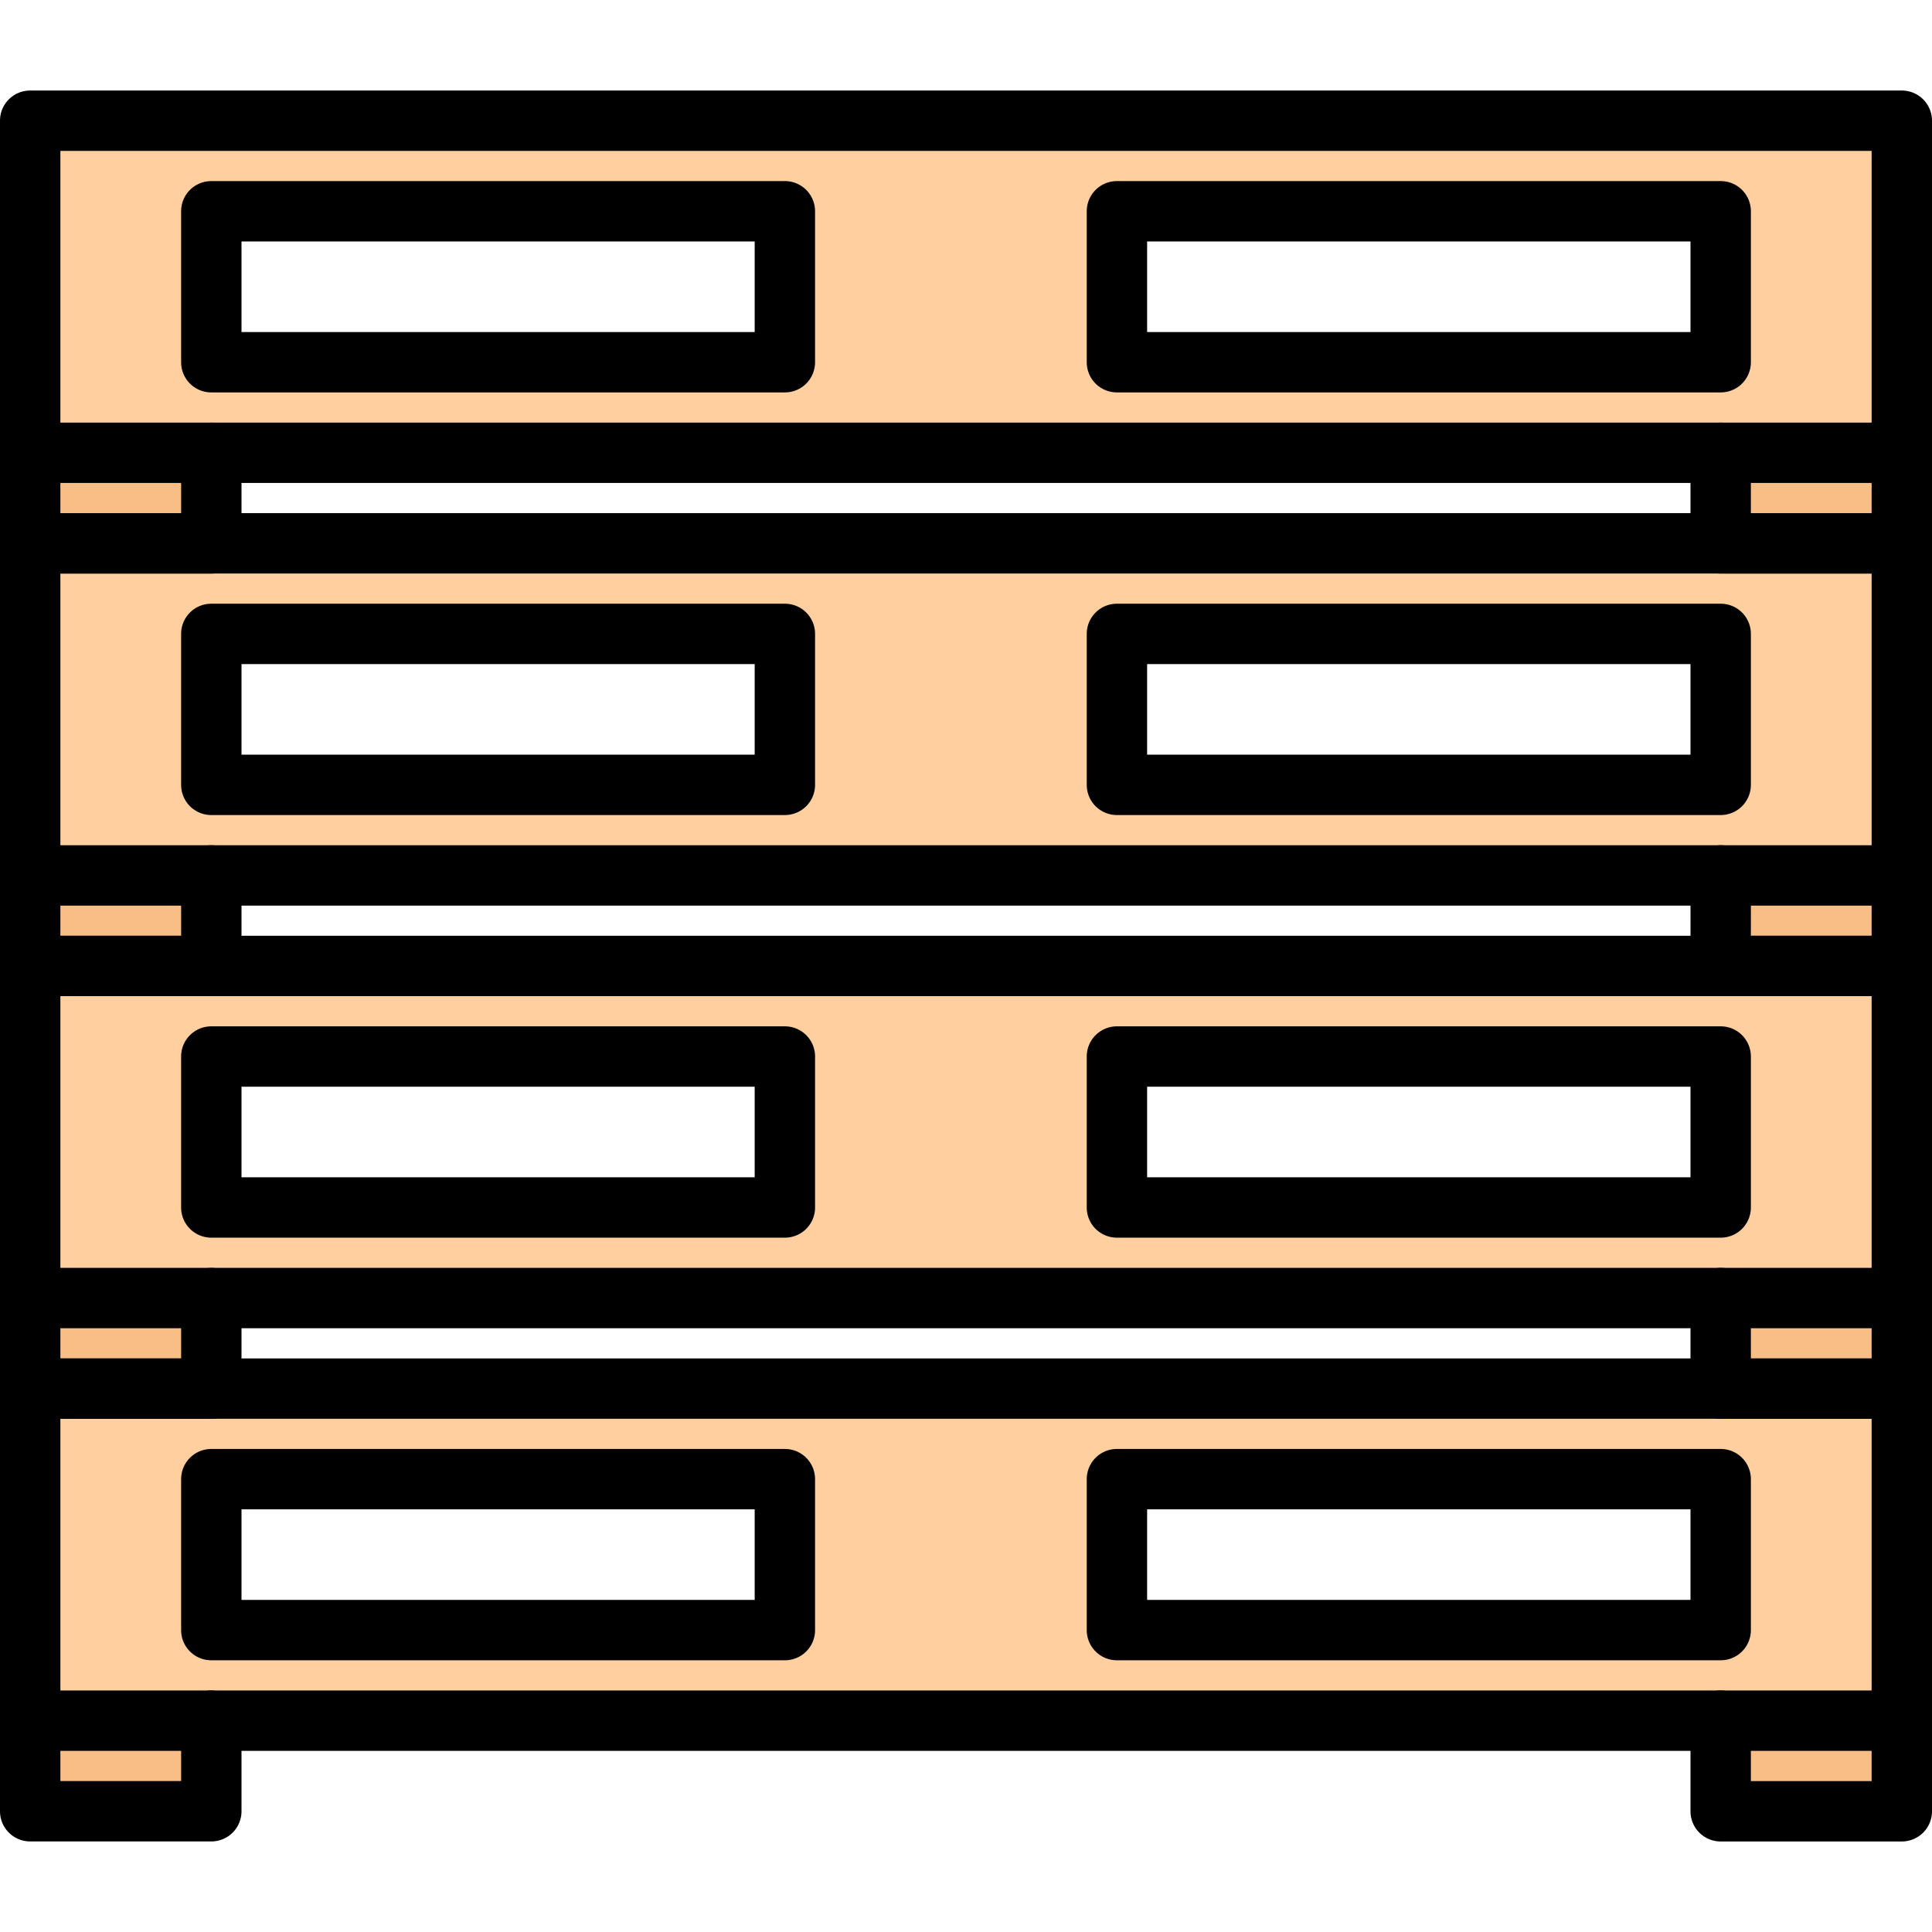 <!-- icon666.com - MILLIONS vector ICONS FREE --><svg id="icons" viewBox="0 0 64 64" xmlns="http://www.w3.org/2000/svg"><g><g fill="#ffcfa0"><path d="m57 40v-5h-20v5zm-50 0h19v-5h-19zm0-8h56v11h-62v-11z"></path><path d="m57 54v-5h-20v5zm-50 0h19v-5h-19zm0-8h56v11h-62v-11z"></path><path d="m7 26h19v-5h-19zm0-8h56v11h-62v-11zm50 3h-20v5h20z"></path><path d="m7 12h19v-5h-19zm-6-8h62v11h-62zm36 8h20v-5h-20z"></path></g><g fill="#f9be86"><path d="m57 43h6v3h-6z"></path><path d="m57 57h6v3h-6z"></path><path d="m57 29h6v3h-6z"></path><path d="m57 15h6v3h-6z"></path><path d="m1 43h6v3h-6z"></path><path d="m1 29h6v3h-6z"></path><path d="m1 57h6v3h-6z"></path><path d="m1 15h6v3h-6z"></path></g></g><g><g><path d="m63 43.999h-62a.999.999 0 0 1 -1-1v-11a.999.999 0 0 1 1-1h62a.999.999 0 0 1 1 1v11a.999.999 0 0 1 -1 1zm-61-2h60v-9h-60z"></path><path d="m26 40.999h-19a.999.999 0 0 1 -1-1v-5a.999.999 0 0 1 1-1h19a.999.999 0 0 1 1 1v5a.999.999 0 0 1 -1 1zm-18-2h17v-3h-17z"></path><path d="m57 40.999h-20a.999.999 0 0 1 -1-1v-5a.999.999 0 0 1 1-1h20a.999.999 0 0 1 1 1v5a.999.999 0 0 1 -1 1zm-19-2h18v-3h-18z"></path></g><g><path d="m63 29.999h-62a.999.999 0 0 1 -1-1v-11a.999.999 0 0 1 1-1h62a.999.999 0 0 1 1 1v11a.999.999 0 0 1 -1 1zm-61-2h60v-9h-60z"></path><path d="m26 26.999h-19a.999.999 0 0 1 -1-1v-5a.999.999 0 0 1 1-1h19a.999.999 0 0 1 1 1v5a.999.999 0 0 1 -1 1zm-18-2h17v-3h-17z"></path><path d="m57 26.999h-20a.999.999 0 0 1 -1-1v-5a.999.999 0 0 1 1-1h20a.999.999 0 0 1 1 1v5a.999.999 0 0 1 -1 1zm-19-2h18v-3h-18z"></path></g><g><path d="m63 15.999h-62a.999.999 0 0 1 -1-1v-11a.999.999 0 0 1 1-1h62a.999.999 0 0 1 1 1v11a.999.999 0 0 1 -1 1zm-61-2h60v-9h-60z"></path><path d="m26 12.999h-19a.999.999 0 0 1 -1-1v-5a.999.999 0 0 1 1-1h19a.999.999 0 0 1 1 1v5a.999.999 0 0 1 -1 1zm-18-2h17v-3h-17z"></path><path d="m57 12.999h-20a.999.999 0 0 1 -1-1v-5a.999.999 0 0 1 1-1h20a.999.999 0 0 1 1 1v5a.999.999 0 0 1 -1 1zm-19-2h18v-3h-18z"></path></g><path d="m7 47h-6a.999.999 0 0 1 -1-1v-3.001a1 1 0 0 1 2 0v2.001h4v-2a1 1 0 0 1 2 0v3a.999.999 0 0 1 -1 1z"></path><path d="m63 47.001h-6a.999.999 0 0 1 -1-1v-3.002a1 1 0 0 1 2 0v2.002h4v-2a1 1 0 0 1 2 0v3a.999.999 0 0 1 -1 1z"></path><g><path d="m63 57.999h-62a.999.999 0 0 1 -1-1v-11a.999.999 0 0 1 1-1h62a.999.999 0 0 1 1 1v11a.999.999 0 0 1 -1 1zm-61-2h60v-9h-60z"></path><path d="m26 54.999h-19a.999.999 0 0 1 -1-1v-5a.999.999 0 0 1 1-1h19a.999.999 0 0 1 1 1v5a.999.999 0 0 1 -1 1zm-18-2h17v-3h-17z"></path><path d="m57 54.999h-20a.999.999 0 0 1 -1-1v-5a.999.999 0 0 1 1-1h20a.999.999 0 0 1 1 1v5a.999.999 0 0 1 -1 1zm-19-2h18v-3h-18z"></path></g><path d="m7 61h-6a.999.999 0 0 1 -1-1v-3.001a1 1 0 0 1 2 0v2.001h4v-2a1 1 0 0 1 2 0v3a.999.999 0 0 1 -1 1z"></path><path d="m63 61.001h-6a.999.999 0 0 1 -1-1v-3.002a1 1 0 0 1 2 0v2.002h4v-2a1 1 0 0 1 2 0v3a.999.999 0 0 1 -1 1z"></path><path d="m7 32.999h-6a.999.999 0 0 1 -1-1v-3.001a1 1 0 0 1 2 0v2.001h4v-2a1 1 0 0 1 2 0v3a.999.999 0 0 1 -1 1z"></path><path d="m63 32.999h-6a1 1 0 0 1 -1-1l.001-3.001a1 1 0 0 1 1-1 1 1 0 0 1 1 1l-.001 2.001h4v-2a1 1 0 0 1 2 0v3a.999.999 0 0 1 -1 1z"></path><path d="m7 19.001h-6a.999.999 0 0 1 -1-1v-3.001a1 1 0 0 1 2 0v2.001h4v-2a1 1 0 1 1 2 0v3a.999.999 0 0 1 -1 1z"></path><path d="m63 19.001h-6a.999.999 0 0 1 -1-1v-3.001a1 1 0 0 1 2 0v2.001h4v-2a1 1 0 1 1 2 0v3a.999.999 0 0 1 -1 1z"></path></g></svg>